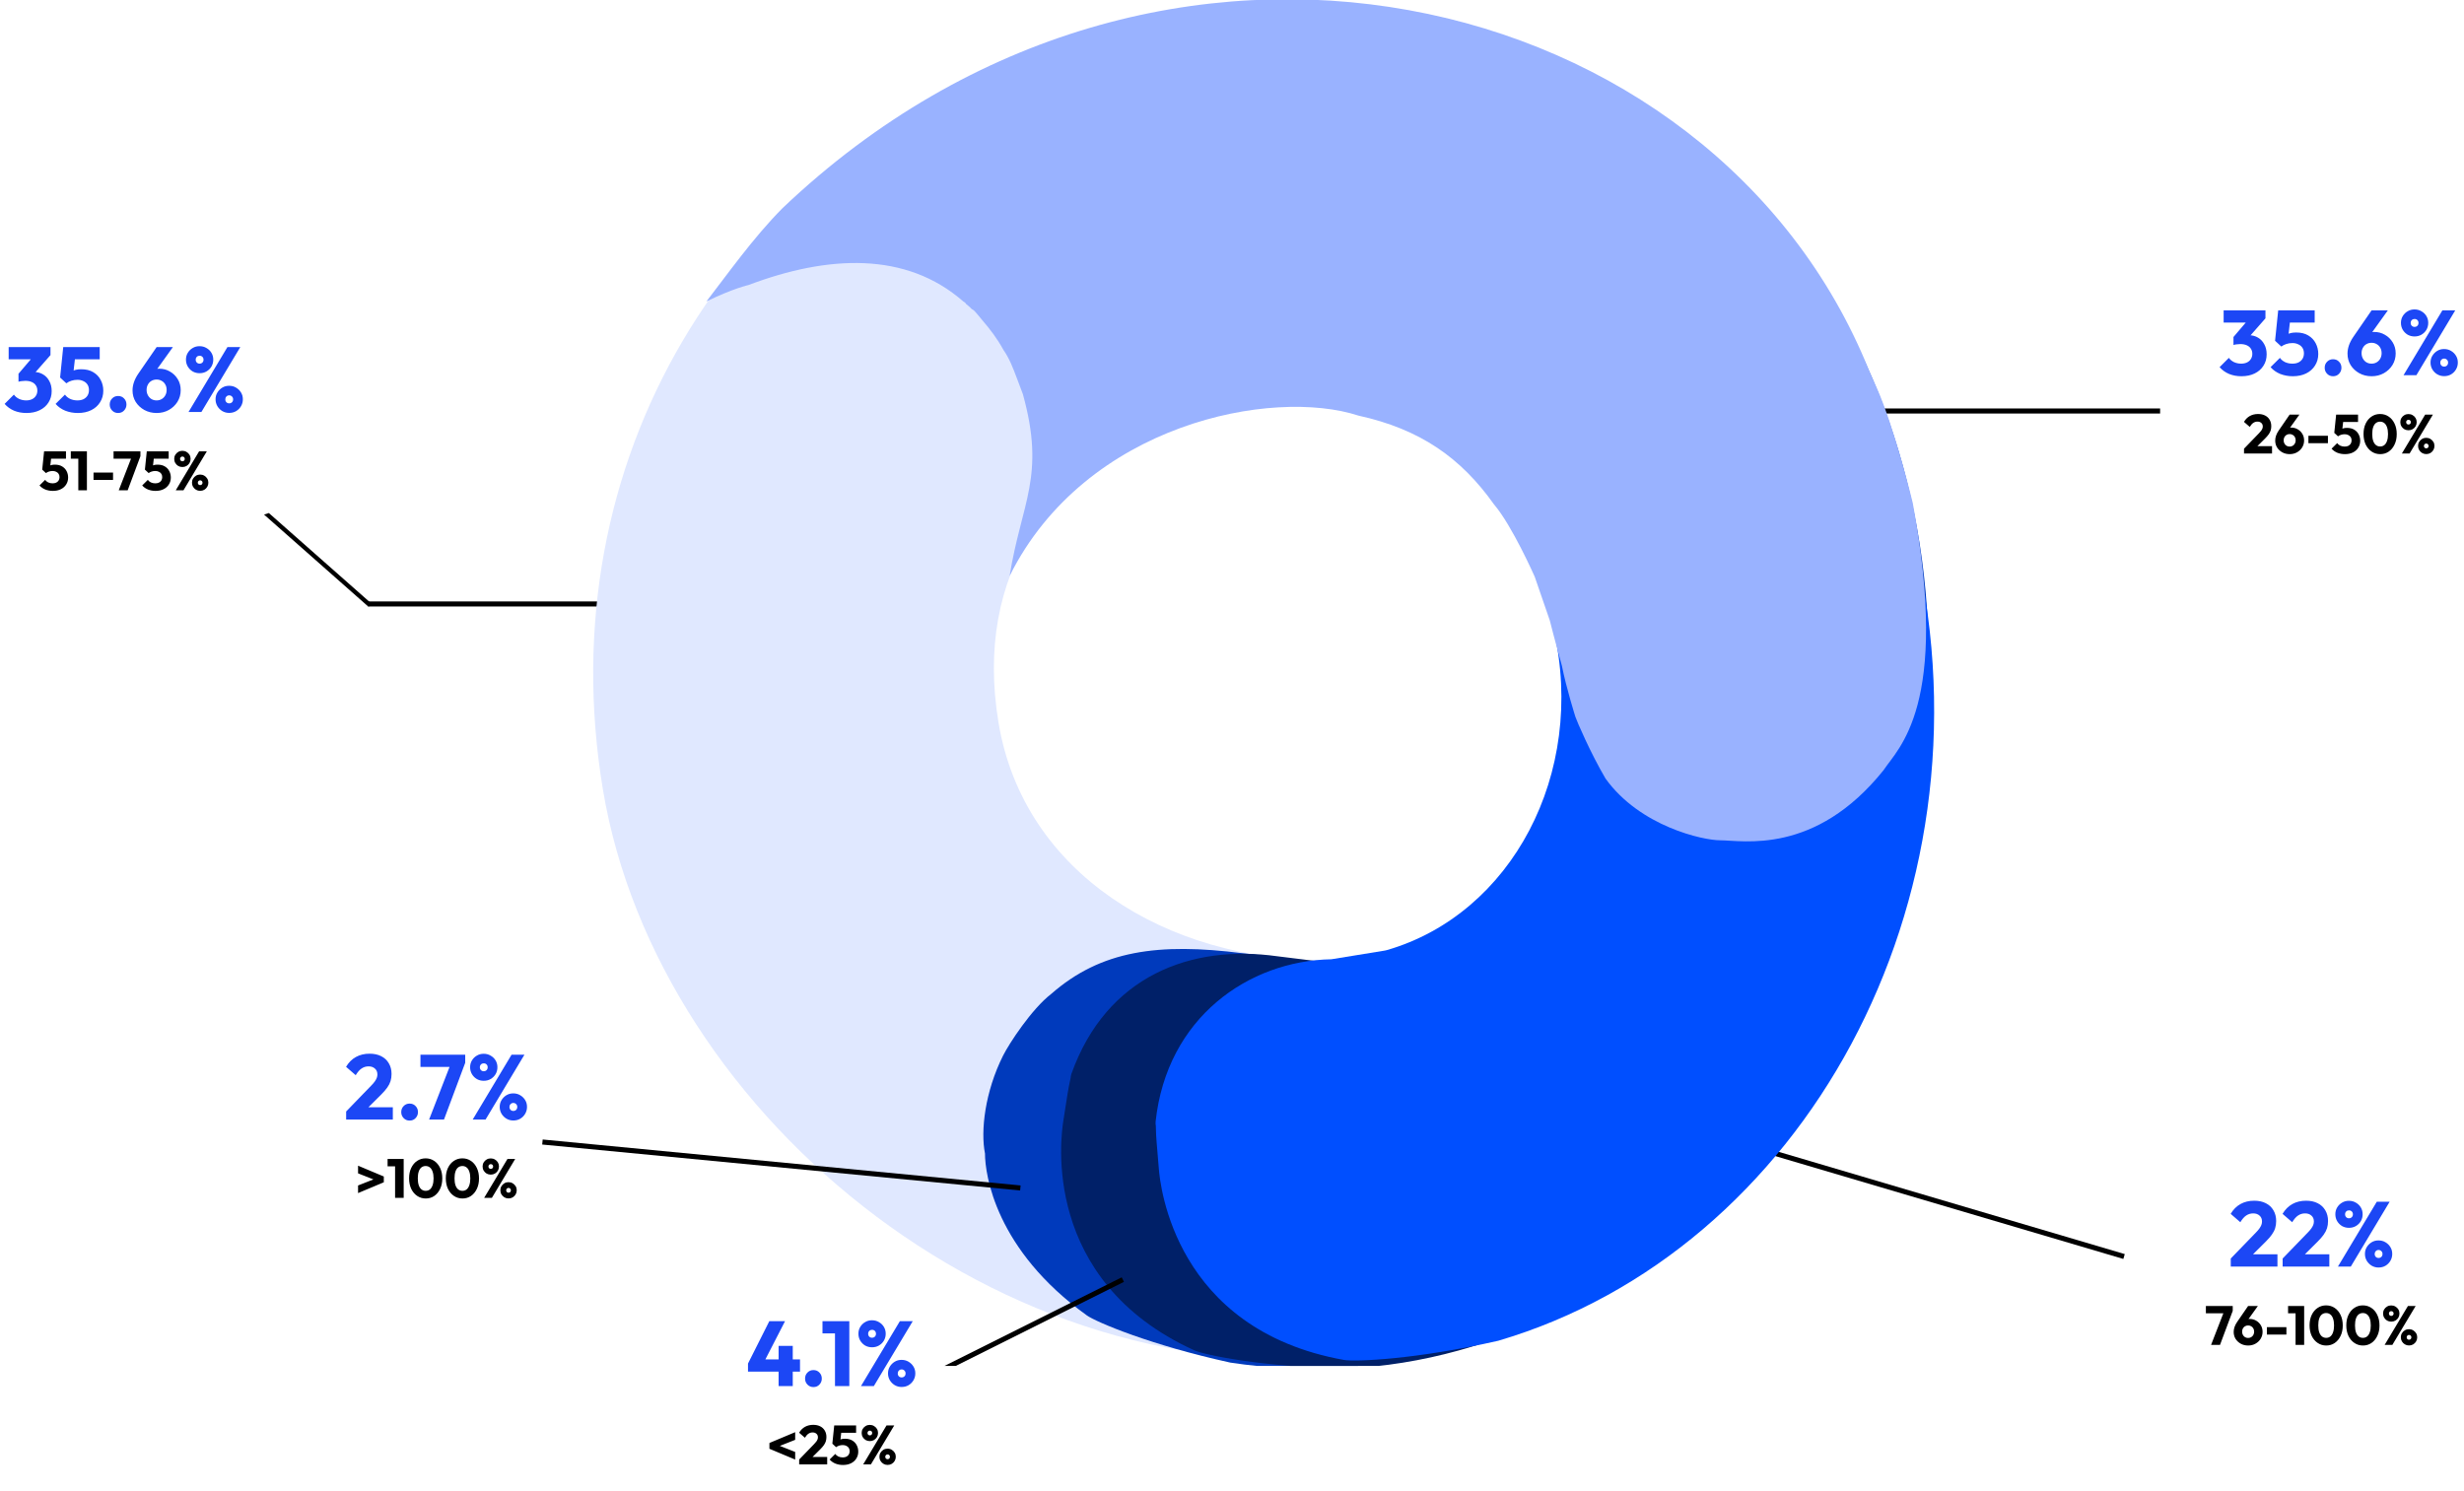 <svg xmlns="http://www.w3.org/2000/svg" width="818" height="495" viewBox="0 0 818 495" fill="none"><line y1="-0.839" x2="103.692" y2="-0.839" transform="matrix(-1 0 0 1 225.922 201.375)" stroke="black" stroke-width="1.678"></line><line y1="-0.839" x2="46.105" y2="-0.839" transform="matrix(-0.75 -0.662 -0.953 0.303 122.234 201.375)" stroke="black" stroke-width="1.678"></line><path d="M8.766 137.125C7.281 137.125 5.918 136.87 4.677 136.362C3.437 135.833 2.389 135.08 1.535 134.104L4.616 131.022C5.003 131.592 5.562 132.06 6.294 132.426C7.047 132.772 7.84 132.945 8.674 132.945C9.427 132.945 10.078 132.812 10.627 132.548C11.176 132.284 11.604 131.907 11.909 131.419C12.234 130.931 12.397 130.351 12.397 129.68C12.397 129.009 12.234 128.439 11.909 127.971C11.604 127.483 11.146 127.107 10.536 126.842C9.946 126.578 9.234 126.446 8.4 126.446C8.013 126.446 7.606 126.476 7.179 126.537C6.772 126.578 6.427 126.649 6.142 126.751L8.247 124.096C8.817 123.933 9.356 123.801 9.864 123.7C10.393 123.578 10.881 123.517 11.329 123.517C12.427 123.517 13.414 123.781 14.289 124.31C15.163 124.818 15.855 125.551 16.363 126.507C16.892 127.442 17.157 128.561 17.157 129.863C17.157 131.287 16.801 132.548 16.089 133.646C15.397 134.745 14.421 135.599 13.16 136.209C11.919 136.82 10.454 137.125 8.766 137.125ZM6.142 126.751V124.096L11.39 117.933L16.76 117.902L11.298 124.127L6.142 126.751ZM2.877 119.306V115.248H16.76V117.902L13.007 119.306H2.877ZM25.84 137.125C24.355 137.125 22.962 136.87 21.66 136.362C20.378 135.833 19.311 135.08 18.456 134.104L21.568 131.022C21.955 131.592 22.514 132.06 23.247 132.426C23.999 132.772 24.813 132.945 25.687 132.945C26.46 132.945 27.132 132.812 27.701 132.548C28.271 132.263 28.718 131.867 29.044 131.358C29.369 130.829 29.532 130.219 29.532 129.527C29.532 128.815 29.369 128.205 29.044 127.697C28.718 127.188 28.261 126.802 27.671 126.537C27.101 126.252 26.45 126.11 25.718 126.11C24.986 126.11 24.314 126.212 23.704 126.415C23.094 126.598 22.535 126.883 22.026 127.269L22.423 124.218C22.89 123.852 23.338 123.557 23.765 123.333C24.192 123.089 24.66 122.906 25.169 122.784C25.677 122.662 26.277 122.601 26.969 122.601C28.555 122.601 29.888 122.927 30.966 123.578C32.064 124.228 32.888 125.093 33.437 126.171C34.007 127.249 34.292 128.439 34.292 129.741C34.292 131.165 33.936 132.436 33.224 133.555C32.532 134.674 31.556 135.548 30.295 136.179C29.034 136.809 27.549 137.125 25.84 137.125ZM22.026 127.269L19.951 125.347L20.989 115.248H25.321L24.192 125.256L22.026 127.269ZM21.629 119.306L20.989 115.248H33.102V119.306H21.629ZM39.204 137.125C38.41 137.125 37.749 136.85 37.221 136.301C36.692 135.752 36.427 135.091 36.427 134.318C36.427 133.504 36.692 132.833 37.221 132.304C37.749 131.755 38.41 131.48 39.204 131.48C40.017 131.48 40.679 131.755 41.187 132.304C41.716 132.833 41.98 133.504 41.98 134.318C41.98 135.091 41.716 135.752 41.187 136.301C40.679 136.85 40.017 137.125 39.204 137.125ZM51.995 137.125C50.49 137.125 49.127 136.789 47.907 136.118C46.706 135.447 45.75 134.552 45.038 133.433C44.347 132.294 44.001 131.022 44.001 129.619C44.001 127.788 44.642 125.937 45.923 124.066L51.995 115.248H57.396L50.653 124.645L48.852 124.798C49.137 124.31 49.432 123.893 49.737 123.547C50.063 123.181 50.47 122.906 50.958 122.723C51.446 122.52 52.066 122.418 52.819 122.418C54.161 122.418 55.362 122.733 56.419 123.364C57.497 123.974 58.362 124.818 59.013 125.896C59.664 126.954 59.989 128.175 59.989 129.558C59.989 130.961 59.633 132.243 58.921 133.402C58.209 134.541 57.253 135.447 56.053 136.118C54.853 136.789 53.5 137.125 51.995 137.125ZM51.995 132.945C52.626 132.945 53.195 132.792 53.704 132.487C54.212 132.182 54.609 131.765 54.894 131.236C55.178 130.707 55.321 130.117 55.321 129.466C55.321 128.795 55.178 128.205 54.894 127.697C54.609 127.168 54.212 126.761 53.704 126.476C53.195 126.171 52.626 126.018 51.995 126.018C51.344 126.018 50.764 126.171 50.256 126.476C49.768 126.761 49.381 127.168 49.096 127.697C48.812 128.205 48.669 128.795 48.669 129.466C48.669 130.117 48.812 130.707 49.096 131.236C49.381 131.765 49.768 132.182 50.256 132.487C50.764 132.792 51.344 132.945 51.995 132.945ZM62.59 136.789L75.496 115.248H79.768L66.862 136.789H62.59ZM76.076 137.094C75.242 137.094 74.479 136.891 73.788 136.484C73.117 136.077 72.578 135.538 72.171 134.867C71.764 134.175 71.561 133.412 71.561 132.578C71.561 131.724 71.764 130.972 72.171 130.321C72.578 129.649 73.117 129.11 73.788 128.703C74.459 128.297 75.212 128.093 76.046 128.093C76.92 128.093 77.693 128.297 78.365 128.703C79.056 129.11 79.605 129.649 80.012 130.321C80.419 130.972 80.622 131.724 80.622 132.578C80.622 133.412 80.419 134.175 80.012 134.867C79.605 135.558 79.056 136.108 78.365 136.514C77.693 136.901 76.93 137.094 76.076 137.094ZM76.076 133.921C76.463 133.921 76.778 133.799 77.022 133.555C77.266 133.311 77.388 132.985 77.388 132.578C77.388 132.212 77.266 131.907 77.022 131.663C76.778 131.399 76.463 131.266 76.076 131.266C75.71 131.266 75.405 131.399 75.161 131.663C74.917 131.907 74.795 132.212 74.795 132.578C74.795 132.985 74.917 133.311 75.161 133.555C75.405 133.799 75.71 133.921 76.076 133.921ZM66.251 123.913C65.418 123.913 64.655 123.72 63.963 123.333C63.292 122.927 62.753 122.388 62.346 121.716C61.939 121.025 61.736 120.252 61.736 119.397C61.736 118.563 61.939 117.811 62.346 117.14C62.753 116.468 63.292 115.939 63.963 115.553C64.634 115.146 65.387 114.943 66.221 114.943C67.096 114.943 67.869 115.146 68.54 115.553C69.231 115.939 69.781 116.468 70.188 117.14C70.594 117.811 70.798 118.563 70.798 119.397C70.798 120.252 70.594 121.025 70.188 121.716C69.781 122.388 69.231 122.927 68.54 123.333C67.869 123.72 67.106 123.913 66.251 123.913ZM66.251 120.74C66.638 120.74 66.953 120.618 67.197 120.374C67.441 120.13 67.564 119.814 67.564 119.428C67.564 119.041 67.441 118.726 67.197 118.482C66.953 118.238 66.638 118.116 66.251 118.116C65.885 118.116 65.58 118.238 65.336 118.482C65.092 118.726 64.97 119.041 64.97 119.428C64.97 119.814 65.092 120.13 65.336 120.374C65.58 120.618 65.885 120.74 66.251 120.74Z" fill="#1C47F5"></path><path d="M17.547 162.99C16.655 162.99 15.819 162.838 15.038 162.533C14.27 162.215 13.629 161.764 13.116 161.178L14.983 159.329C15.215 159.671 15.551 159.951 15.99 160.171C16.442 160.379 16.93 160.482 17.455 160.482C17.919 160.482 18.322 160.403 18.663 160.244C19.005 160.074 19.273 159.836 19.469 159.53C19.664 159.213 19.762 158.847 19.762 158.432C19.762 158.005 19.664 157.639 19.469 157.334C19.273 157.028 18.999 156.797 18.645 156.638C18.303 156.467 17.913 156.382 17.473 156.382C17.034 156.382 16.631 156.443 16.265 156.565C15.899 156.675 15.563 156.845 15.258 157.077L15.496 155.247C15.777 155.027 16.045 154.85 16.302 154.716C16.558 154.569 16.839 154.459 17.144 154.386C17.449 154.313 17.809 154.276 18.224 154.276C19.176 154.276 19.975 154.472 20.622 154.862C21.281 155.253 21.775 155.771 22.105 156.418C22.447 157.065 22.617 157.779 22.617 158.56C22.617 159.414 22.404 160.177 21.977 160.849C21.562 161.52 20.976 162.045 20.219 162.423C19.463 162.801 18.572 162.99 17.547 162.99ZM15.258 157.077L14.013 155.924L14.636 149.864H17.235L16.558 155.869L15.258 157.077ZM15.02 152.299L14.636 149.864H21.904V152.299H15.02ZM25.996 162.789V149.864H28.852V162.789H25.996ZM23.507 152.299V149.864H28.669V152.299H23.507ZM31.048 159.347V156.894H37.529V159.347H31.048ZM39.423 162.789L43.816 151.475H46.617L42.388 162.789H39.423ZM37.702 152.299V149.864H46.617V151.475L45.665 152.299H37.702ZM51.64 162.99C50.749 162.99 49.913 162.838 49.132 162.533C48.363 162.215 47.722 161.764 47.209 161.178L49.077 159.329C49.309 159.671 49.644 159.951 50.084 160.171C50.535 160.379 51.023 160.482 51.548 160.482C52.012 160.482 52.415 160.403 52.756 160.244C53.098 160.074 53.367 159.836 53.562 159.53C53.757 159.213 53.855 158.847 53.855 158.432C53.855 158.005 53.757 157.639 53.562 157.334C53.367 157.028 53.092 156.797 52.738 156.638C52.396 156.467 52.006 156.382 51.566 156.382C51.127 156.382 50.724 156.443 50.358 156.565C49.992 156.675 49.656 156.845 49.351 157.077L49.589 155.247C49.87 155.027 50.139 154.85 50.395 154.716C50.651 154.569 50.932 154.459 51.237 154.386C51.542 154.313 51.902 154.276 52.317 154.276C53.269 154.276 54.068 154.472 54.715 154.862C55.374 155.253 55.869 155.771 56.198 156.418C56.54 157.065 56.711 157.779 56.711 158.56C56.711 159.414 56.497 160.177 56.07 160.849C55.655 161.52 55.069 162.045 54.312 162.423C53.556 162.801 52.665 162.99 51.64 162.99ZM49.351 157.077L48.106 155.924L48.729 149.864H51.328L50.651 155.869L49.351 157.077ZM49.113 152.299L48.729 149.864H55.997V152.299H49.113ZM58.35 162.789L66.094 149.864H68.657L60.913 162.789H58.35ZM66.442 162.972C65.942 162.972 65.484 162.85 65.069 162.606C64.666 162.362 64.343 162.038 64.099 161.636C63.855 161.221 63.733 160.763 63.733 160.263C63.733 159.75 63.855 159.299 64.099 158.908C64.343 158.505 64.666 158.182 65.069 157.938C65.472 157.694 65.923 157.572 66.424 157.572C66.949 157.572 67.412 157.694 67.815 157.938C68.23 158.182 68.56 158.505 68.804 158.908C69.048 159.299 69.17 159.75 69.17 160.263C69.17 160.763 69.048 161.221 68.804 161.636C68.56 162.051 68.23 162.38 67.815 162.624C67.412 162.856 66.955 162.972 66.442 162.972ZM66.442 161.068C66.674 161.068 66.863 160.995 67.01 160.849C67.156 160.702 67.229 160.507 67.229 160.263C67.229 160.043 67.156 159.86 67.01 159.713C66.863 159.555 66.674 159.475 66.442 159.475C66.222 159.475 66.039 159.555 65.893 159.713C65.746 159.86 65.673 160.043 65.673 160.263C65.673 160.507 65.746 160.702 65.893 160.849C66.039 160.995 66.222 161.068 66.442 161.068ZM60.547 155.064C60.047 155.064 59.589 154.948 59.174 154.716C58.772 154.472 58.448 154.148 58.204 153.745C57.96 153.33 57.838 152.867 57.838 152.354C57.838 151.854 57.96 151.402 58.204 150.999C58.448 150.597 58.772 150.279 59.174 150.047C59.577 149.803 60.029 149.681 60.529 149.681C61.054 149.681 61.518 149.803 61.92 150.047C62.335 150.279 62.665 150.597 62.909 150.999C63.153 151.402 63.275 151.854 63.275 152.354C63.275 152.867 63.153 153.33 62.909 153.745C62.665 154.148 62.335 154.472 61.92 154.716C61.518 154.948 61.06 155.064 60.547 155.064ZM60.547 153.16C60.779 153.16 60.968 153.086 61.115 152.94C61.261 152.793 61.334 152.604 61.334 152.372C61.334 152.141 61.261 151.951 61.115 151.805C60.968 151.658 60.779 151.585 60.547 151.585C60.328 151.585 60.145 151.658 59.998 151.805C59.852 151.951 59.778 152.141 59.778 152.372C59.778 152.604 59.852 152.793 59.998 152.94C60.145 153.086 60.328 153.16 60.547 153.16Z" fill="black"></path><line x1="613.422" y1="136.462" x2="717.114" y2="136.462" stroke="black" stroke-width="1.678"></line><path d="M744.094 124.922C742.609 124.922 741.246 124.667 740.005 124.159C738.765 123.63 737.717 122.877 736.863 121.901L739.944 118.819C740.331 119.389 740.89 119.857 741.623 120.223C742.375 120.569 743.168 120.741 744.002 120.741C744.755 120.741 745.406 120.609 745.955 120.345C746.504 120.08 746.932 119.704 747.237 119.216C747.562 118.728 747.725 118.148 747.725 117.477C747.725 116.805 747.562 116.236 747.237 115.768C746.932 115.28 746.474 114.904 745.864 114.639C745.274 114.375 744.562 114.242 743.728 114.242C743.341 114.242 742.935 114.273 742.507 114.334C742.101 114.375 741.755 114.446 741.47 114.548L743.575 111.893C744.145 111.73 744.684 111.598 745.192 111.496C745.721 111.374 746.209 111.313 746.657 111.313C747.755 111.313 748.742 111.578 749.617 112.107C750.491 112.615 751.183 113.347 751.691 114.304C752.22 115.239 752.485 116.358 752.485 117.66C752.485 119.084 752.129 120.345 751.417 121.443C750.725 122.542 749.749 123.396 748.488 124.006C747.247 124.616 745.782 124.922 744.094 124.922ZM741.47 114.548V111.893L746.718 105.73L752.088 105.699L746.626 111.924L741.47 114.548ZM738.205 107.103V103.045H752.088V105.699L748.335 107.103H738.205ZM761.168 124.922C759.683 124.922 758.29 124.667 756.988 124.159C755.707 123.63 754.639 122.877 753.784 121.901L756.896 118.819C757.283 119.389 757.842 119.857 758.575 120.223C759.327 120.569 760.141 120.741 761.016 120.741C761.789 120.741 762.46 120.609 763.029 120.345C763.599 120.06 764.046 119.663 764.372 119.155C764.697 118.626 764.86 118.016 764.86 117.324C764.86 116.612 764.697 116.002 764.372 115.493C764.046 114.985 763.589 114.598 762.999 114.334C762.429 114.049 761.778 113.907 761.046 113.907C760.314 113.907 759.643 114.009 759.032 114.212C758.422 114.395 757.863 114.68 757.354 115.066L757.751 112.015C758.219 111.649 758.666 111.354 759.093 111.13C759.52 110.886 759.988 110.703 760.497 110.581C761.005 110.459 761.605 110.398 762.297 110.398C763.884 110.398 765.216 110.723 766.294 111.374C767.392 112.025 768.216 112.89 768.766 113.968C769.335 115.046 769.62 116.236 769.62 117.538C769.62 118.962 769.264 120.233 768.552 121.352C767.86 122.47 766.884 123.345 765.623 123.976C764.362 124.606 762.877 124.922 761.168 124.922ZM757.354 115.066L755.279 113.144L756.317 103.045H760.649L759.52 113.053L757.354 115.066ZM756.958 107.103L756.317 103.045H768.43V107.103H756.958ZM774.532 124.922C773.739 124.922 773.078 124.647 772.549 124.098C772.02 123.549 771.755 122.887 771.755 122.114C771.755 121.301 772.02 120.63 772.549 120.101C773.078 119.552 773.739 119.277 774.532 119.277C775.346 119.277 776.007 119.552 776.515 120.101C777.044 120.63 777.309 121.301 777.309 122.114C777.309 122.887 777.044 123.549 776.515 124.098C776.007 124.647 775.346 124.922 774.532 124.922ZM787.323 124.922C785.818 124.922 784.455 124.586 783.235 123.915C782.035 123.243 781.079 122.348 780.367 121.23C779.675 120.091 779.329 118.819 779.329 117.416C779.329 115.585 779.97 113.734 781.251 111.863L787.323 103.045H792.724L785.981 112.442L784.181 112.595C784.465 112.107 784.76 111.69 785.065 111.344C785.391 110.978 785.798 110.703 786.286 110.52C786.774 110.317 787.394 110.215 788.147 110.215C789.49 110.215 790.69 110.53 791.747 111.161C792.826 111.771 793.69 112.615 794.341 113.693C794.992 114.751 795.317 115.971 795.317 117.355C795.317 118.758 794.961 120.04 794.249 121.199C793.537 122.338 792.581 123.243 791.381 123.915C790.181 124.586 788.829 124.922 787.323 124.922ZM787.323 120.741C787.954 120.741 788.523 120.589 789.032 120.284C789.54 119.979 789.937 119.562 790.222 119.033C790.507 118.504 790.649 117.914 790.649 117.263C790.649 116.592 790.507 116.002 790.222 115.493C789.937 114.965 789.54 114.558 789.032 114.273C788.523 113.968 787.954 113.815 787.323 113.815C786.672 113.815 786.093 113.968 785.584 114.273C785.096 114.558 784.709 114.965 784.425 115.493C784.14 116.002 783.997 116.592 783.997 117.263C783.997 117.914 784.14 118.504 784.425 119.033C784.709 119.562 785.096 119.979 785.584 120.284C786.093 120.589 786.672 120.741 787.323 120.741ZM797.918 124.586L810.825 103.045H815.096L802.19 124.586H797.918ZM811.404 124.891C810.57 124.891 809.808 124.688 809.116 124.281C808.445 123.874 807.906 123.335 807.499 122.664C807.092 121.972 806.889 121.209 806.889 120.375C806.889 119.521 807.092 118.768 807.499 118.117C807.906 117.446 808.445 116.907 809.116 116.5C809.787 116.094 810.54 115.89 811.374 115.89C812.248 115.89 813.021 116.094 813.693 116.5C814.384 116.907 814.934 117.446 815.34 118.117C815.747 118.768 815.951 119.521 815.951 120.375C815.951 121.209 815.747 121.972 815.34 122.664C814.934 123.355 814.384 123.905 813.693 124.311C813.021 124.698 812.259 124.891 811.404 124.891ZM811.404 121.718C811.791 121.718 812.106 121.596 812.35 121.352C812.594 121.108 812.716 120.782 812.716 120.375C812.716 120.009 812.594 119.704 812.35 119.46C812.106 119.196 811.791 119.063 811.404 119.063C811.038 119.063 810.733 119.196 810.489 119.46C810.245 119.704 810.123 120.009 810.123 120.375C810.123 120.782 810.245 121.108 810.489 121.352C810.733 121.596 811.038 121.718 811.404 121.718ZM801.58 111.71C800.746 111.71 799.983 111.517 799.291 111.13C798.62 110.723 798.081 110.184 797.674 109.513C797.267 108.822 797.064 108.049 797.064 107.194C797.064 106.36 797.267 105.608 797.674 104.936C798.081 104.265 798.62 103.736 799.291 103.35C799.962 102.943 800.715 102.74 801.549 102.74C802.424 102.74 803.197 102.943 803.868 103.35C804.56 103.736 805.109 104.265 805.516 104.936C805.922 105.608 806.126 106.36 806.126 107.194C806.126 108.049 805.922 108.822 805.516 109.513C805.109 110.184 804.56 110.723 803.868 111.13C803.197 111.517 802.434 111.71 801.58 111.71ZM801.58 108.537C801.966 108.537 802.281 108.415 802.525 108.171C802.77 107.927 802.892 107.611 802.892 107.225C802.892 106.838 802.77 106.523 802.525 106.279C802.281 106.035 801.966 105.913 801.58 105.913C801.213 105.913 800.908 106.035 800.664 106.279C800.42 106.523 800.298 106.838 800.298 107.225C800.298 107.611 800.42 107.927 800.664 108.171C800.908 108.415 801.213 108.537 801.58 108.537Z" fill="#1C47F5"></path><path d="M744.972 148.975L749.933 143.849C750.239 143.544 750.483 143.263 750.666 143.007C750.849 142.751 750.983 142.513 751.068 142.293C751.154 142.061 751.197 141.829 751.197 141.597C751.197 141.097 751.032 140.706 750.702 140.426C750.385 140.133 749.964 139.986 749.439 139.986C748.927 139.986 748.463 140.127 748.048 140.407C747.645 140.676 747.254 141.121 746.876 141.744L744.954 140.078C745.467 139.211 746.119 138.558 746.913 138.119C747.706 137.68 748.615 137.46 749.64 137.46C750.531 137.46 751.3 137.625 751.947 137.954C752.606 138.284 753.113 138.754 753.467 139.364C753.833 139.974 754.016 140.688 754.016 141.506C754.016 142.018 753.949 142.494 753.814 142.934C753.68 143.361 753.461 143.788 753.155 144.215C752.863 144.63 752.466 145.088 751.965 145.588L748.524 149.012L744.972 148.975ZM744.972 150.586V148.975L747.407 148.133H754.272V150.586H744.972ZM760.12 150.787C759.217 150.787 758.4 150.586 757.667 150.183C756.947 149.78 756.374 149.243 755.946 148.572C755.531 147.889 755.324 147.126 755.324 146.284C755.324 145.185 755.708 144.075 756.477 142.952L760.12 137.661H763.361L759.315 143.3L758.235 143.391C758.406 143.098 758.583 142.848 758.766 142.641C758.961 142.421 759.205 142.256 759.498 142.146C759.791 142.024 760.163 141.963 760.615 141.963C761.42 141.963 762.14 142.153 762.775 142.531C763.422 142.897 763.94 143.403 764.331 144.05C764.722 144.685 764.917 145.417 764.917 146.247C764.917 147.089 764.703 147.858 764.276 148.554C763.849 149.237 763.275 149.78 762.555 150.183C761.835 150.586 761.024 150.787 760.12 150.787ZM760.12 148.279C760.499 148.279 760.84 148.188 761.146 148.005C761.451 147.822 761.689 147.571 761.86 147.254C762.03 146.937 762.116 146.583 762.116 146.192C762.116 145.79 762.03 145.436 761.86 145.13C761.689 144.813 761.451 144.569 761.146 144.398C760.84 144.215 760.499 144.124 760.12 144.124C759.73 144.124 759.382 144.215 759.077 144.398C758.784 144.569 758.552 144.813 758.381 145.13C758.21 145.436 758.125 145.79 758.125 146.192C758.125 146.583 758.21 146.937 758.381 147.254C758.552 147.571 758.784 147.822 759.077 148.005C759.382 148.188 759.73 148.279 760.12 148.279ZM766.349 147.144V144.691H772.83V147.144H766.349ZM778.467 150.787C777.576 150.787 776.74 150.635 775.959 150.33C775.19 150.012 774.549 149.561 774.037 148.975L775.904 147.126C776.136 147.468 776.471 147.748 776.911 147.968C777.362 148.176 777.85 148.279 778.375 148.279C778.839 148.279 779.242 148.2 779.584 148.041C779.925 147.87 780.194 147.632 780.389 147.327C780.584 147.01 780.682 146.644 780.682 146.229C780.682 145.802 780.584 145.436 780.389 145.13C780.194 144.825 779.919 144.593 779.565 144.435C779.224 144.264 778.833 144.178 778.394 144.178C777.954 144.178 777.551 144.24 777.185 144.362C776.819 144.471 776.484 144.642 776.178 144.874L776.416 143.043C776.697 142.824 776.966 142.647 777.222 142.513C777.478 142.366 777.759 142.256 778.064 142.183C778.369 142.11 778.729 142.073 779.144 142.073C780.096 142.073 780.896 142.268 781.542 142.659C782.201 143.05 782.696 143.568 783.025 144.215C783.367 144.862 783.538 145.576 783.538 146.357C783.538 147.211 783.324 147.974 782.897 148.645C782.482 149.317 781.896 149.841 781.14 150.22C780.383 150.598 779.492 150.787 778.467 150.787ZM776.178 144.874L774.934 143.721L775.556 137.661H778.156L777.478 143.666L776.178 144.874ZM775.94 140.096L775.556 137.661H782.824V140.096H775.94ZM790.175 150.787C789.138 150.787 788.198 150.507 787.356 149.945C786.514 149.384 785.849 148.603 785.361 147.602C784.885 146.589 784.647 145.423 784.647 144.105C784.647 142.775 784.885 141.616 785.361 140.627C785.837 139.626 786.49 138.851 787.32 138.302C788.149 137.741 789.089 137.46 790.139 137.46C791.201 137.46 792.146 137.741 792.976 138.302C793.806 138.851 794.459 139.626 794.935 140.627C795.423 141.628 795.668 142.793 795.668 144.124C795.668 145.454 795.423 146.619 794.935 147.62C794.459 148.621 793.806 149.402 792.976 149.964C792.159 150.513 791.225 150.787 790.175 150.787ZM790.157 148.243C790.694 148.243 791.158 148.09 791.548 147.785C791.939 147.468 792.238 147.004 792.445 146.394C792.665 145.771 792.775 145.015 792.775 144.124C792.775 143.22 792.665 142.464 792.445 141.854C792.238 141.243 791.939 140.786 791.548 140.48C791.158 140.163 790.688 140.005 790.139 140.005C789.614 140.005 789.15 140.157 788.747 140.462C788.357 140.767 788.058 141.225 787.85 141.835C787.643 142.445 787.539 143.202 787.539 144.105C787.539 145.008 787.643 145.765 787.85 146.375C788.058 146.986 788.357 147.449 788.747 147.767C789.15 148.084 789.62 148.243 790.157 148.243ZM797.37 150.586L805.114 137.661H807.677L799.933 150.586H797.37ZM805.462 150.769C804.962 150.769 804.504 150.647 804.089 150.403C803.686 150.159 803.363 149.835 803.119 149.433C802.875 149.018 802.753 148.56 802.753 148.06C802.753 147.547 802.875 147.095 803.119 146.705C803.363 146.302 803.686 145.979 804.089 145.735C804.492 145.49 804.943 145.368 805.444 145.368C805.969 145.368 806.432 145.49 806.835 145.735C807.25 145.979 807.58 146.302 807.824 146.705C808.068 147.095 808.19 147.547 808.19 148.06C808.19 148.56 808.068 149.018 807.824 149.433C807.58 149.848 807.25 150.177 806.835 150.421C806.432 150.653 805.975 150.769 805.462 150.769ZM805.462 148.865C805.694 148.865 805.883 148.792 806.03 148.645C806.176 148.499 806.249 148.304 806.249 148.06C806.249 147.84 806.176 147.657 806.03 147.51C805.883 147.352 805.694 147.272 805.462 147.272C805.242 147.272 805.059 147.352 804.913 147.51C804.766 147.657 804.693 147.84 804.693 148.06C804.693 148.304 804.766 148.499 804.913 148.645C805.059 148.792 805.242 148.865 805.462 148.865ZM799.567 142.86C799.067 142.86 798.609 142.744 798.194 142.513C797.791 142.268 797.468 141.945 797.224 141.542C796.98 141.127 796.858 140.664 796.858 140.151C796.858 139.651 796.98 139.199 797.224 138.796C797.468 138.393 797.791 138.076 798.194 137.844C798.597 137.6 799.048 137.478 799.549 137.478C800.074 137.478 800.537 137.6 800.94 137.844C801.355 138.076 801.685 138.393 801.929 138.796C802.173 139.199 802.295 139.651 802.295 140.151C802.295 140.664 802.173 141.127 801.929 141.542C801.685 141.945 801.355 142.268 800.94 142.513C800.537 142.744 800.08 142.86 799.567 142.86ZM799.567 140.956C799.799 140.956 799.988 140.883 800.135 140.737C800.281 140.59 800.354 140.401 800.354 140.169C800.354 139.937 800.281 139.748 800.135 139.602C799.988 139.455 799.799 139.382 799.567 139.382C799.348 139.382 799.164 139.455 799.018 139.602C798.872 139.748 798.798 139.937 798.798 140.169C798.798 140.401 798.872 140.59 799.018 140.737C799.164 140.883 799.348 140.956 799.567 140.956Z" fill="black"></path><line x1="570.941" y1="377.535" x2="705.144" y2="417.2" stroke="black" stroke-width="1.678"></line><path d="M740.569 417.862L748.838 409.319C749.347 408.81 749.753 408.342 750.059 407.915C750.364 407.488 750.587 407.091 750.73 406.725C750.872 406.339 750.943 405.952 750.943 405.566C750.943 404.732 750.669 404.081 750.12 403.613C749.591 403.125 748.889 402.881 748.014 402.881C747.16 402.881 746.387 403.115 745.695 403.582C745.024 404.03 744.373 404.772 743.743 405.81L740.539 403.033C741.393 401.589 742.481 400.501 743.804 399.768C745.126 399.036 746.641 398.67 748.35 398.67C749.835 398.67 751.116 398.945 752.194 399.494C753.293 400.043 754.137 400.826 754.727 401.843C755.337 402.86 755.642 404.05 755.642 405.413C755.642 406.267 755.53 407.061 755.307 407.793C755.083 408.505 754.717 409.217 754.208 409.929C753.72 410.62 753.059 411.383 752.225 412.217L746.489 417.923L740.569 417.862ZM740.569 420.547V417.862L744.627 416.458H756.069V420.547H740.569ZM757.792 417.862L766.06 409.319C766.569 408.81 766.976 408.342 767.281 407.915C767.586 407.488 767.81 407.091 767.952 406.725C768.095 406.339 768.166 405.952 768.166 405.566C768.166 404.732 767.891 404.081 767.342 403.613C766.813 403.125 766.111 402.881 765.237 402.881C764.382 402.881 763.609 403.115 762.918 403.582C762.246 404.03 761.596 404.772 760.965 405.81L757.761 403.033C758.616 401.589 759.704 400.501 761.026 399.768C762.348 399.036 763.864 398.67 765.572 398.67C767.057 398.67 768.339 398.945 769.417 399.494C770.515 400.043 771.359 400.826 771.949 401.843C772.559 402.86 772.865 404.05 772.865 405.413C772.865 406.267 772.753 407.061 772.529 407.793C772.305 408.505 771.939 409.217 771.43 409.929C770.942 410.62 770.281 411.383 769.447 412.217L763.711 417.923L757.792 417.862ZM757.792 420.547V417.862L761.85 416.458H773.292V420.547H757.792ZM776.143 420.547L789.05 399.006H793.321L780.415 420.547H776.143ZM789.629 420.852C788.795 420.852 788.032 420.649 787.341 420.242C786.67 419.835 786.131 419.296 785.724 418.625C785.317 417.933 785.114 417.17 785.114 416.336C785.114 415.482 785.317 414.729 785.724 414.078C786.131 413.407 786.67 412.868 787.341 412.461C788.012 412.054 788.765 411.851 789.599 411.851C790.473 411.851 791.246 412.054 791.918 412.461C792.609 412.868 793.158 413.407 793.565 414.078C793.972 414.729 794.175 415.482 794.175 416.336C794.175 417.17 793.972 417.933 793.565 418.625C793.158 419.316 792.609 419.865 791.918 420.272C791.246 420.659 790.484 420.852 789.629 420.852ZM789.629 417.679C790.016 417.679 790.331 417.557 790.575 417.313C790.819 417.069 790.941 416.743 790.941 416.336C790.941 415.97 790.819 415.665 790.575 415.421C790.331 415.156 790.016 415.024 789.629 415.024C789.263 415.024 788.958 415.156 788.714 415.421C788.47 415.665 788.348 415.97 788.348 416.336C788.348 416.743 788.47 417.069 788.714 417.313C788.958 417.557 789.263 417.679 789.629 417.679ZM779.805 407.671C778.971 407.671 778.208 407.478 777.516 407.091C776.845 406.684 776.306 406.145 775.899 405.474C775.492 404.783 775.289 404.01 775.289 403.155C775.289 402.321 775.492 401.569 775.899 400.897C776.306 400.226 776.845 399.697 777.516 399.311C778.187 398.904 778.94 398.701 779.774 398.701C780.649 398.701 781.422 398.904 782.093 399.311C782.784 399.697 783.334 400.226 783.741 400.897C784.147 401.569 784.351 402.321 784.351 403.155C784.351 404.01 784.147 404.783 783.741 405.474C783.334 406.145 782.784 406.684 782.093 407.091C781.422 407.478 780.659 407.671 779.805 407.671ZM779.805 404.498C780.191 404.498 780.506 404.376 780.75 404.132C780.994 403.888 781.117 403.572 781.117 403.186C781.117 402.799 780.994 402.484 780.75 402.24C780.506 401.996 780.191 401.874 779.805 401.874C779.438 401.874 779.133 401.996 778.889 402.24C778.645 402.484 778.523 402.799 778.523 403.186C778.523 403.572 778.645 403.888 778.889 404.132C779.133 404.376 779.438 404.498 779.805 404.498Z" fill="#1C47F5"></path><path d="M734.031 446.547L738.425 435.233H741.226L736.997 446.547H734.031ZM732.31 436.057V433.622H741.226V435.233L740.274 436.057H732.31ZM746.334 446.748C745.431 446.748 744.613 446.547 743.881 446.144C743.161 445.741 742.587 445.204 742.16 444.533C741.745 443.85 741.537 443.087 741.537 442.245C741.537 441.146 741.922 440.036 742.691 438.913L746.334 433.622H749.574L745.528 439.261L744.448 439.352C744.619 439.059 744.796 438.809 744.979 438.602C745.174 438.382 745.418 438.217 745.711 438.107C746.004 437.985 746.376 437.924 746.828 437.924C747.634 437.924 748.354 438.113 748.988 438.492C749.635 438.858 750.154 439.364 750.544 440.011C750.935 440.646 751.13 441.378 751.13 442.208C751.13 443.05 750.917 443.819 750.489 444.515C750.062 445.198 749.489 445.741 748.769 446.144C748.049 446.547 747.237 446.748 746.334 446.748ZM746.334 444.24C746.712 444.24 747.054 444.149 747.359 443.966C747.664 443.783 747.902 443.532 748.073 443.215C748.244 442.898 748.329 442.544 748.329 442.153C748.329 441.75 748.244 441.397 748.073 441.091C747.902 440.774 747.664 440.53 747.359 440.359C747.054 440.176 746.712 440.085 746.334 440.085C745.943 440.085 745.595 440.176 745.29 440.359C744.997 440.53 744.765 440.774 744.595 441.091C744.424 441.397 744.338 441.75 744.338 442.153C744.338 442.544 744.424 442.898 744.595 443.215C744.765 443.532 744.997 443.783 745.29 443.966C745.595 444.149 745.943 444.24 746.334 444.24ZM752.563 443.105V440.652H759.043V443.105H752.563ZM762.082 446.547V433.622H764.938V446.547H762.082ZM759.592 436.057V433.622H764.754V436.057H759.592ZM772.259 446.748C771.222 446.748 770.282 446.468 769.44 445.906C768.598 445.345 767.932 444.564 767.444 443.563C766.968 442.55 766.73 441.384 766.73 440.066C766.73 438.736 766.968 437.576 767.444 436.588C767.92 435.587 768.573 434.812 769.403 434.263C770.233 433.701 771.173 433.421 772.222 433.421C773.284 433.421 774.23 433.701 775.06 434.263C775.89 434.812 776.543 435.587 777.019 436.588C777.507 437.589 777.751 438.754 777.751 440.085C777.751 441.415 777.507 442.58 777.019 443.581C776.543 444.582 775.89 445.363 775.06 445.924C774.242 446.474 773.309 446.748 772.259 446.748ZM772.241 444.204C772.778 444.204 773.241 444.051 773.632 443.746C774.023 443.429 774.322 442.965 774.529 442.355C774.749 441.732 774.859 440.975 774.859 440.085C774.859 439.181 774.749 438.425 774.529 437.814C774.322 437.204 774.023 436.747 773.632 436.441C773.241 436.124 772.772 435.965 772.222 435.965C771.698 435.965 771.234 436.118 770.831 436.423C770.441 436.728 770.142 437.186 769.934 437.796C769.727 438.406 769.623 439.163 769.623 440.066C769.623 440.969 769.727 441.726 769.934 442.336C770.142 442.947 770.441 443.41 770.831 443.728C771.234 444.045 771.704 444.204 772.241 444.204ZM784.452 446.748C783.414 446.748 782.475 446.468 781.632 445.906C780.79 445.345 780.125 444.564 779.637 443.563C779.161 442.55 778.923 441.384 778.923 440.066C778.923 438.736 779.161 437.576 779.637 436.588C780.113 435.587 780.766 434.812 781.596 434.263C782.426 433.701 783.366 433.421 784.415 433.421C785.477 433.421 786.423 433.701 787.253 434.263C788.083 434.812 788.736 435.587 789.212 436.588C789.7 437.589 789.944 438.754 789.944 440.085C789.944 441.415 789.7 442.58 789.212 443.581C788.736 444.582 788.083 445.363 787.253 445.924C786.435 446.474 785.501 446.748 784.452 446.748ZM784.433 444.204C784.97 444.204 785.434 444.051 785.825 443.746C786.215 443.429 786.514 442.965 786.722 442.355C786.941 441.732 787.051 440.975 787.051 440.085C787.051 439.181 786.941 438.425 786.722 437.814C786.514 437.204 786.215 436.747 785.825 436.441C785.434 436.124 784.964 435.965 784.415 435.965C783.89 435.965 783.427 436.118 783.024 436.423C782.633 436.728 782.334 437.186 782.127 437.796C781.919 438.406 781.816 439.163 781.816 440.066C781.816 440.969 781.919 441.726 782.127 442.336C782.334 442.947 782.633 443.41 783.024 443.728C783.427 444.045 783.896 444.204 784.433 444.204ZM791.647 446.547L799.391 433.622H801.953L794.21 446.547H791.647ZM799.738 446.73C799.238 446.73 798.78 446.608 798.365 446.364C797.963 446.12 797.639 445.796 797.395 445.394C797.151 444.979 797.029 444.521 797.029 444.021C797.029 443.508 797.151 443.056 797.395 442.666C797.639 442.263 797.963 441.94 798.365 441.696C798.768 441.451 799.22 441.329 799.72 441.329C800.245 441.329 800.709 441.451 801.111 441.696C801.526 441.94 801.856 442.263 802.1 442.666C802.344 443.056 802.466 443.508 802.466 444.021C802.466 444.521 802.344 444.979 802.1 445.394C801.856 445.808 801.526 446.138 801.111 446.382C800.709 446.614 800.251 446.73 799.738 446.73ZM799.738 444.826C799.97 444.826 800.159 444.753 800.306 444.606C800.452 444.46 800.526 444.265 800.526 444.021C800.526 443.801 800.452 443.618 800.306 443.471C800.159 443.313 799.97 443.233 799.738 443.233C799.519 443.233 799.336 443.313 799.189 443.471C799.043 443.618 798.969 443.801 798.969 444.021C798.969 444.265 799.043 444.46 799.189 444.606C799.336 444.753 799.519 444.826 799.738 444.826ZM793.844 438.821C793.343 438.821 792.885 438.705 792.47 438.473C792.068 438.229 791.744 437.906 791.5 437.503C791.256 437.088 791.134 436.624 791.134 436.112C791.134 435.612 791.256 435.16 791.5 434.757C791.744 434.354 792.068 434.037 792.47 433.805C792.873 433.561 793.325 433.439 793.825 433.439C794.35 433.439 794.814 433.561 795.217 433.805C795.631 434.037 795.961 434.354 796.205 434.757C796.449 435.16 796.571 435.612 796.571 436.112C796.571 436.624 796.449 437.088 796.205 437.503C795.961 437.906 795.631 438.229 795.217 438.473C794.814 438.705 794.356 438.821 793.844 438.821ZM793.844 436.917C794.075 436.917 794.265 436.844 794.411 436.698C794.557 436.551 794.631 436.362 794.631 436.13C794.631 435.898 794.557 435.709 794.411 435.563C794.265 435.416 794.075 435.343 793.844 435.343C793.624 435.343 793.441 435.416 793.294 435.563C793.148 435.709 793.075 435.898 793.075 436.13C793.075 436.362 793.148 436.551 793.294 436.698C793.441 436.844 793.624 436.917 793.844 436.917Z" fill="black"></path><g clip-path="url(#clip0_18079_15270)"><path d="M437.68 53.531C436.461 49.554 434.745 45.938 432.758 42.368C432.352 41.599 431.946 40.831 431.539 40.063C431.133 39.295 430.726 38.526 430.094 38.074C429.01 36.583 428.242 35.317 427.203 34.097C427.248 34.368 427.609 34.865 427.926 35.091C412.885 15.024 383.797 9.79 356.684 14.301C348.55 15.654 346.471 16.557 343.353 17.912C342.212 21.298 344.121 17.505 343.353 17.912C343.353 17.912 342.539 18.047 341.5 18.498C241.716 55.16 182.028 153.18 200.159 262.176C218.291 371.172 337.419 469.219 461.057 448.652C584.694 428.084 462.955 448.336 463.768 448.201C426.668 452.979 392.243 428.613 386.289 392.823C384.485 381.978 385.208 382.972 385.526 378.182C385.481 377.911 385.39 377.369 385.571 376.782C387.93 347.411 412.59 326.314 443.5 319.5C425.193 322.191 440.048 318.743 439.506 318.833C387.636 318.833 339.844 290.16 331.5 240C323.156 189.84 349.444 156.259 387.677 139.867C391.564 138.106 395.812 136.842 400.06 135.578C426.227 123.702 442.999 97.228 440.794 68.895C440.703 68.353 440.658 68.082 440.568 67.539C440.297 65.912 440.072 64.557 439.846 63.201C439.26 59.676 438.719 56.423 437.364 53.304L437.68 53.531Z" fill="#E0E8FF"></path><path d="M457.893 40.955C457.893 40.68 457.619 40.13 457.344 39.855C457.069 39.58 456.794 39.03 456.794 38.756C457.618 40.13 458.443 41.779 458.993 43.153C458.718 42.329 458.168 41.504 457.893 40.955ZM350.148 17.866C349.598 18.416 349.048 18.691 348.499 19.24C349.323 18.691 350.148 17.866 350.698 17.316C350.698 17.316 350.148 17.591 349.873 17.866H350.148ZM345.2 22.264L343.826 23.638C343.826 23.638 343.826 23.638 343.551 23.913C343.551 24.188 343.001 24.463 342.727 24.738C342.727 24.738 343.276 24.188 343.276 23.913C343.826 23.363 344.376 22.814 344.651 22.539C344.925 22.264 345.475 21.714 345.75 21.439C346.025 21.165 346.575 20.89 346.849 20.34C347.399 19.79 347.949 19.515 348.224 18.966C347.124 20.065 346.025 20.89 344.925 21.989L345.2 22.264Z" fill="#D9D9D9"></path><path d="M342.744 25.008C342.744 25.008 343.293 24.459 343.293 24.184C343.293 24.184 342.744 24.733 342.469 25.008H342.744Z" fill="#D9D9D9"></path><path d="M326.805 53.599C327.354 51.675 327.904 50.026 328.454 48.102C327.904 49.751 327.354 51.675 326.805 53.599Z" fill="#2045F3"></path><path d="M336.148 32.988C336.973 31.889 337.523 30.789 338.347 29.965C337.523 31.064 336.698 31.889 336.148 32.988Z" fill="#2045F3"></path><path d="M341.636 26.113C341.636 26.113 341.086 26.663 341.086 26.938C341.086 26.938 341.361 26.663 341.636 26.388V26.113Z" fill="#2045F3"></path><path d="M345.215 22.262C346.314 21.162 347.413 20.063 348.513 19.238C347.963 19.788 347.413 20.063 347.139 20.613C346.864 20.887 346.314 21.162 346.039 21.712C345.764 21.987 345.215 22.537 344.94 22.811C344.39 23.361 343.84 23.636 343.565 24.186C343.29 24.735 343.016 24.735 343.016 25.01C343.016 25.01 343.565 24.461 343.84 24.186C343.84 24.186 343.84 23.911 344.115 23.911L345.489 22.537L345.215 22.262Z" fill="#2045F3"></path><path d="M350.156 17.866C350.156 17.866 350.705 17.591 350.98 17.316C350.156 17.866 349.606 18.691 348.781 19.24C349.331 18.691 349.881 18.416 350.43 17.866H350.156Z" fill="#2045F3"></path><path d="M459.011 43.433C458.187 41.784 457.637 40.41 456.812 39.035C456.812 39.31 457.087 39.86 457.362 40.135C457.637 40.41 457.637 40.959 457.912 41.234C458.187 42.059 458.737 42.883 459.011 43.433Z" fill="#2045F3"></path><path d="M326.805 53.599C327.354 51.675 327.904 50.026 328.454 48.102C327.904 49.751 327.354 51.675 326.805 53.599Z" fill="#D9D9D9"></path><path d="M336.148 32.988C336.973 31.889 337.523 30.789 338.347 29.965C337.523 31.064 336.698 31.889 336.148 32.988Z" fill="#D9D9D9"></path><path d="M341.636 26.113C341.636 26.113 341.086 26.663 341.086 26.938C341.086 26.938 341.361 26.663 341.636 26.388V26.113Z" fill="#D9D9D9"></path><path d="M459.011 43.433C458.187 41.784 457.637 40.41 456.812 39.035C456.812 39.31 457.087 39.86 457.362 40.135C457.637 40.41 457.637 40.959 457.912 41.234C458.187 42.059 458.737 42.883 459.011 43.433Z" fill="#D9D9D9"></path><path d="M427.663 453.49C430.136 453.49 432.885 453.49 435.359 453.215C431.786 453.215 428.487 453.49 424.914 453.49C425.739 453.49 426.838 453.49 427.663 453.49Z" fill="#D9D9D9"></path><path d="M634.347 273.608C608.865 390.057 509.162 467.801 408.448 452.419C382.054 446.643 363.879 438.953 360.804 436.746C330.497 414.997 327.001 389.999 327 382.996C325.496 375.498 326.982 362.501 332.999 350.497C335.005 346.497 342.497 334.998 348.997 329.998C365.497 315.53 384.592 312.968 412.5 316.5C412.959 316.6 429.255 318.349 429.944 318.5C429.944 318.5 429.714 321.181 429.944 321.231C471.066 327.734 511.924 295.907 522.291 248.533C532.657 201.16 512.893 141.363 470.456 132.077C470.456 132.077 465.41 130.973 463 131C487.732 128.924 504.478 121.224 512.507 94.416C512.623 93.887 512.681 93.622 512.797 93.093C513.144 91.505 513.434 90.182 513.723 88.858C514.476 85.418 515.171 82.242 515.178 78.915C515.588 74.845 515.481 70.939 515.145 66.983C515.089 66.139 515.033 65.295 514.978 64.451C514.922 63.606 514.866 62.762 514.523 62.133C514.468 61.288 514.183 60.394 514.069 59.815C514.127 59.55 514.014 58.97 513.842 58.656C508.899 35.11 492.356 16.237 469.417 11.217C469.417 11.217 468.27 10.966 460.756 10.154C471.312 10.246 482.038 11.761 492.819 14.12C597.42 37.009 660.697 153.19 634.289 273.873L634.347 273.608Z" fill="#003ABC"></path><path d="M634.85 231.521C632.694 352.441 549.407 449.646 446.672 454.412C419.403 453.926 399.887 449.903 396.409 448.315C345.507 425.076 352.151 377.417 353.028 372.001C354.507 362.872 354.4 362.558 355.431 357.903C355.436 357.628 355.49 357.102 355.693 356.533C367.345 323.898 395.5 313.5 424 317.5C424.474 317.508 440.541 319.599 441.252 319.612C441.252 319.612 441.726 319.621 441.963 319.625C483.955 317.899 520.623 279.692 521.5 230.5C522.377 181.308 481.437 120.867 437.594 120.086C437.594 120.086 432.38 119.993 430 120.5C454.068 113.507 476.121 105.808 478.759 77.54C478.768 76.99 478.773 76.716 478.783 76.166C478.813 74.517 478.837 73.143 478.862 71.769C478.925 68.196 478.984 64.898 478.332 61.588C477.931 57.457 477.052 53.593 475.936 49.724C475.713 48.896 475.491 48.067 475.269 47.238C475.047 46.41 474.824 45.581 474.36 45.023C474.138 44.194 473.678 43.361 473.451 42.807C473.456 42.532 473.229 41.979 472.997 41.7C463.44 19.262 443.327 3.784 419.628 3.361C419.628 3.361 418.443 3.34 410.845 4.029C421.312 2.016 432.229 1.386 443.367 1.585C551.435 3.512 637.08 106.479 634.846 231.796L634.85 231.521Z" fill="#002068"></path><path d="M636 181.996C662.86 299.914 598.258 415.425 497.425 445.159C470.241 451.351 449.905 452.214 446.072 451.523C389.972 441.402 385.136 393.51 384.708 388.038C383.987 378.814 383.806 378.535 383.713 373.764C383.652 373.496 383.579 372.972 383.644 372.37C387.382 337.839 414.5 319 442 318.5C442.473 318.392 459.008 315.778 459.716 315.617C459.716 315.617 460.189 315.509 460.425 315.455C501.693 303.518 526.716 256.962 515.788 208.991C504.861 161.02 458.707 118.544 415 128.5C415 128.5 409.74 127.426 407.5 128.5C429.713 115.829 443.05 99.529 438.889 71.442C438.767 70.906 438.706 70.638 438.584 70.102C438.217 68.493 437.912 67.154 437.607 65.814C436.813 62.33 436.081 59.114 434.639 56.059C433.251 52.147 431.452 48.61 429.416 45.127C428.996 44.377 428.577 43.627 428.157 42.877C427.738 42.127 427.319 41.376 426.724 40.948C426.305 40.198 425.649 39.502 425.291 39.019C425.23 38.751 424.871 38.269 424.574 38.055C409.707 18.608 386.03 8.496 362.405 13.878C362.405 13.878 361.223 14.147 353.846 16.673C363.753 12.161 374.438 8.881 385.542 6.352C493.274 -18.188 594.743 40.361 627.5 160L636 181.996Z" fill="#004FFF"></path><path d="M635.002 167.001C647.5 234.5 630 248.5 625.312 255.705C602.561 284.113 578.5 279 571 279C565.5 279 544.5 274.5 533 258.5C528 250 523.5 239.5 523 238C523 238 520.026 228.628 518.5 221C518.5 221 516.026 212.102 514.5 206L509.5 191.5C509.5 191.5 502 174.499 496 167.5C485 151.999 471.5 142.504 451 138C422.5 128.673 360.5 140.504 335.179 191.212C339.08 166.803 347.187 158.218 339.565 130.834C339.371 130.32 339.274 130.063 339.08 129.548C338.497 128.005 338.012 126.72 337.526 125.434C336.264 122.091 335.099 119.005 333.141 116.219C331.156 112.562 328.739 109.361 326.058 106.26C325.502 105.588 324.947 104.917 324.391 104.245C323.836 103.574 323.28 102.902 322.557 102.587C322.002 101.916 321.182 101.344 320.723 100.929C320.626 100.672 320.167 100.258 319.806 100.101C300.84 83.464 274.907 84.66 248.474 94.641C248.474 94.641 243.402 95.738 234.5 100.103C241.249 91.419 249.949 79.011 259.792 69.1C385 -49.998 569 -5 620.496 122.998C620.496 122.998 620.284 122.558 623.002 128.673C629.104 142.403 635.002 167.001 635.002 167.001Z" fill="#99B2FF"></path><line x1="372.758" y1="424.86" x2="311.735" y2="455.371" stroke="black" stroke-width="1.678"></line></g><line x1="338.74" y1="394.437" x2="180.08" y2="379.181" stroke="black" stroke-width="1.678"></line><path d="M114.914 369.045L123.183 360.502C123.691 359.994 124.098 359.526 124.403 359.099C124.708 358.671 124.932 358.275 125.074 357.909C125.217 357.522 125.288 357.136 125.288 356.749C125.288 355.915 125.013 355.264 124.464 354.797C123.935 354.308 123.233 354.064 122.359 354.064C121.504 354.064 120.731 354.298 120.04 354.766C119.369 355.214 118.718 355.956 118.087 356.993L114.883 354.217C115.738 352.773 116.826 351.684 118.148 350.952C119.47 350.22 120.986 349.854 122.694 349.854C124.179 349.854 125.461 350.128 126.539 350.677C127.637 351.227 128.481 352.01 129.071 353.027C129.682 354.044 129.987 355.234 129.987 356.597C129.987 357.451 129.875 358.244 129.651 358.977C129.427 359.689 129.061 360.4 128.553 361.112C128.064 361.804 127.403 362.567 126.569 363.401L120.833 369.106L114.914 369.045ZM114.914 371.73V369.045L118.972 367.642H130.414V371.73H114.914ZM135.981 372.066C135.187 372.066 134.526 371.791 133.997 371.242C133.469 370.693 133.204 370.032 133.204 369.259C133.204 368.445 133.469 367.774 133.997 367.245C134.526 366.696 135.187 366.421 135.981 366.421C136.794 366.421 137.455 366.696 137.964 367.245C138.493 367.774 138.757 368.445 138.757 369.259C138.757 370.032 138.493 370.693 137.964 371.242C137.455 371.791 136.794 372.066 135.981 372.066ZM142.451 371.73L149.773 352.874H154.442L147.394 371.73H142.451ZM139.583 354.247V350.189H154.442V352.874L152.855 354.247H139.583ZM156.924 371.73L169.83 350.189H174.102L161.195 371.73H156.924ZM170.41 372.036C169.576 372.036 168.813 371.832 168.121 371.425C167.45 371.019 166.911 370.479 166.504 369.808C166.097 369.117 165.894 368.354 165.894 367.52C165.894 366.666 166.097 365.913 166.504 365.262C166.911 364.591 167.45 364.052 168.121 363.645C168.793 363.238 169.545 363.035 170.379 363.035C171.254 363.035 172.027 363.238 172.698 363.645C173.39 364.052 173.939 364.591 174.346 365.262C174.753 365.913 174.956 366.666 174.956 367.52C174.956 368.354 174.753 369.117 174.346 369.808C173.939 370.5 173.39 371.049 172.698 371.456C172.027 371.842 171.264 372.036 170.41 372.036ZM170.41 368.862C170.796 368.862 171.112 368.74 171.356 368.496C171.6 368.252 171.722 367.927 171.722 367.52C171.722 367.154 171.6 366.849 171.356 366.605C171.112 366.34 170.796 366.208 170.41 366.208C170.044 366.208 169.739 366.34 169.494 366.605C169.25 366.849 169.128 367.154 169.128 367.52C169.128 367.927 169.25 368.252 169.494 368.496C169.739 368.74 170.044 368.862 170.41 368.862ZM160.585 358.855C159.751 358.855 158.988 358.661 158.297 358.275C157.625 357.868 157.086 357.329 156.68 356.658C156.273 355.966 156.069 355.193 156.069 354.339C156.069 353.505 156.273 352.752 156.68 352.081C157.086 351.41 157.625 350.881 158.297 350.494C158.968 350.088 159.721 349.884 160.555 349.884C161.429 349.884 162.202 350.088 162.873 350.494C163.565 350.881 164.114 351.41 164.521 352.081C164.928 352.752 165.131 353.505 165.131 354.339C165.131 355.193 164.928 355.966 164.521 356.658C164.114 357.329 163.565 357.868 162.873 358.275C162.202 358.661 161.439 358.855 160.585 358.855ZM160.585 355.681C160.972 355.681 161.287 355.559 161.531 355.315C161.775 355.071 161.897 354.756 161.897 354.369C161.897 353.983 161.775 353.668 161.531 353.423C161.287 353.179 160.972 353.057 160.585 353.057C160.219 353.057 159.914 353.179 159.67 353.423C159.426 353.668 159.304 353.983 159.304 354.369C159.304 354.756 159.426 355.071 159.67 355.315C159.914 355.559 160.219 355.681 160.585 355.681Z" fill="#1C47F5"></path><path d="M118.868 389.584V387.039L127.418 390.627V392.55L118.868 396.138V393.611L125.367 391.048V392.147L118.868 389.584ZM131.161 397.73V384.806H134.017V397.73H131.161ZM128.671 387.241V384.806H133.834V387.241H128.671ZM141.338 397.932C140.301 397.932 139.361 397.651 138.519 397.09C137.677 396.528 137.012 395.747 136.524 394.746C136.048 393.733 135.81 392.568 135.81 391.25C135.81 389.919 136.048 388.76 136.524 387.771C137 386.771 137.653 385.996 138.483 385.446C139.312 384.885 140.252 384.604 141.302 384.604C142.364 384.604 143.309 384.885 144.139 385.446C144.969 385.996 145.622 386.771 146.098 387.771C146.586 388.772 146.831 389.938 146.831 391.268C146.831 392.598 146.586 393.764 146.098 394.765C145.622 395.766 144.969 396.547 144.139 397.108C143.322 397.657 142.388 397.932 141.338 397.932ZM141.32 395.387C141.857 395.387 142.321 395.235 142.711 394.93C143.102 394.612 143.401 394.148 143.609 393.538C143.828 392.916 143.938 392.159 143.938 391.268C143.938 390.365 143.828 389.608 143.609 388.998C143.401 388.388 143.102 387.93 142.711 387.625C142.321 387.308 141.851 387.149 141.302 387.149C140.777 387.149 140.313 387.302 139.91 387.607C139.52 387.912 139.221 388.37 139.013 388.98C138.806 389.59 138.702 390.347 138.702 391.25C138.702 392.153 138.806 392.91 139.013 393.52C139.221 394.13 139.52 394.594 139.91 394.911C140.313 395.229 140.783 395.387 141.32 395.387ZM153.531 397.932C152.494 397.932 151.554 397.651 150.712 397.09C149.87 396.528 149.205 395.747 148.716 394.746C148.24 393.733 148.002 392.568 148.002 391.25C148.002 389.919 148.24 388.76 148.716 387.771C149.192 386.771 149.845 385.996 150.675 385.446C151.505 384.885 152.445 384.604 153.495 384.604C154.556 384.604 155.502 384.885 156.332 385.446C157.162 385.996 157.815 386.771 158.291 387.771C158.779 388.772 159.023 389.938 159.023 391.268C159.023 392.598 158.779 393.764 158.291 394.765C157.815 395.766 157.162 396.547 156.332 397.108C155.514 397.657 154.581 397.932 153.531 397.932ZM153.513 395.387C154.05 395.387 154.514 395.235 154.904 394.93C155.295 394.612 155.594 394.148 155.801 393.538C156.021 392.916 156.131 392.159 156.131 391.268C156.131 390.365 156.021 389.608 155.801 388.998C155.594 388.388 155.295 387.93 154.904 387.625C154.514 387.308 154.044 387.149 153.495 387.149C152.97 387.149 152.506 387.302 152.103 387.607C151.713 387.912 151.414 388.37 151.206 388.98C150.999 389.59 150.895 390.347 150.895 391.25C150.895 392.153 150.999 392.91 151.206 393.52C151.414 394.13 151.713 394.594 152.103 394.911C152.506 395.229 152.976 395.387 153.513 395.387ZM160.726 397.73L168.47 384.806H171.033L163.289 397.73H160.726ZM168.818 397.914C168.317 397.914 167.86 397.791 167.445 397.547C167.042 397.303 166.719 396.98 166.474 396.577C166.23 396.162 166.108 395.704 166.108 395.204C166.108 394.692 166.23 394.24 166.474 393.849C166.719 393.447 167.042 393.123 167.445 392.879C167.848 392.635 168.299 392.513 168.799 392.513C169.324 392.513 169.788 392.635 170.191 392.879C170.606 393.123 170.935 393.447 171.179 393.849C171.423 394.24 171.546 394.692 171.546 395.204C171.546 395.704 171.423 396.162 171.179 396.577C170.935 396.992 170.606 397.322 170.191 397.566C169.788 397.798 169.33 397.914 168.818 397.914ZM168.818 396.01C169.05 396.01 169.239 395.936 169.385 395.79C169.532 395.643 169.605 395.448 169.605 395.204C169.605 394.984 169.532 394.801 169.385 394.655C169.239 394.496 169.05 394.417 168.818 394.417C168.598 394.417 168.415 394.496 168.269 394.655C168.122 394.801 168.049 394.984 168.049 395.204C168.049 395.448 168.122 395.643 168.269 395.79C168.415 395.936 168.598 396.01 168.818 396.01ZM162.923 390.005C162.423 390.005 161.965 389.889 161.55 389.657C161.147 389.413 160.824 389.09 160.58 388.687C160.336 388.272 160.214 387.808 160.214 387.295C160.214 386.795 160.336 386.344 160.58 385.941C160.824 385.538 161.147 385.221 161.55 384.989C161.953 384.745 162.404 384.623 162.905 384.623C163.429 384.623 163.893 384.745 164.296 384.989C164.711 385.221 165.04 385.538 165.285 385.941C165.529 386.344 165.651 386.795 165.651 387.295C165.651 387.808 165.529 388.272 165.285 388.687C165.04 389.09 164.711 389.413 164.296 389.657C163.893 389.889 163.436 390.005 162.923 390.005ZM162.923 388.101C163.155 388.101 163.344 388.028 163.49 387.881C163.637 387.735 163.71 387.546 163.71 387.314C163.71 387.082 163.637 386.893 163.49 386.746C163.344 386.6 163.155 386.527 162.923 386.527C162.703 386.527 162.52 386.6 162.374 386.746C162.227 386.893 162.154 387.082 162.154 387.314C162.154 387.546 162.227 387.735 162.374 387.881C162.52 388.028 162.703 388.101 162.923 388.101Z" fill="black"></path><path d="M248.32 452.736L255.399 438.67H260.616L253.385 452.736H248.32ZM248.32 455.421V452.736L249.906 451.363H265.589V455.421H248.32ZM258.48 460.211V446.877H263.179V460.211H258.48ZM270.044 460.547C269.251 460.547 268.59 460.272 268.061 459.723C267.532 459.174 267.268 458.512 267.268 457.739C267.268 456.926 267.532 456.255 268.061 455.726C268.59 455.177 269.251 454.902 270.044 454.902C270.858 454.902 271.519 455.177 272.028 455.726C272.556 456.255 272.821 456.926 272.821 457.739C272.821 458.512 272.556 459.174 272.028 459.723C271.519 460.272 270.858 460.547 270.044 460.547ZM277.2 460.211V438.67H281.96V460.211H277.2ZM273.05 442.728V438.67H281.654V442.728H273.05ZM285.832 460.211L298.739 438.67H303.01L290.104 460.211H285.832ZM299.319 460.516C298.485 460.516 297.722 460.313 297.03 459.906C296.359 459.499 295.82 458.96 295.413 458.289C295.006 457.597 294.803 456.834 294.803 456C294.803 455.146 295.006 454.393 295.413 453.742C295.82 453.071 296.359 452.532 297.03 452.125C297.701 451.719 298.454 451.515 299.288 451.515C300.163 451.515 300.936 451.719 301.607 452.125C302.299 452.532 302.848 453.071 303.255 453.742C303.661 454.393 303.865 455.146 303.865 456C303.865 456.834 303.661 457.597 303.255 458.289C302.848 458.98 302.299 459.53 301.607 459.936C300.936 460.323 300.173 460.516 299.319 460.516ZM299.319 457.343C299.705 457.343 300.02 457.221 300.264 456.977C300.509 456.733 300.631 456.407 300.631 456C300.631 455.634 300.509 455.329 300.264 455.085C300.02 454.821 299.705 454.688 299.319 454.688C298.952 454.688 298.647 454.821 298.403 455.085C298.159 455.329 298.037 455.634 298.037 456C298.037 456.407 298.159 456.733 298.403 456.977C298.647 457.221 298.952 457.343 299.319 457.343ZM289.494 447.335C288.66 447.335 287.897 447.142 287.205 446.755C286.534 446.348 285.995 445.809 285.588 445.138C285.182 444.447 284.978 443.674 284.978 442.819C284.978 441.985 285.182 441.233 285.588 440.561C285.995 439.89 286.534 439.361 287.205 438.975C287.877 438.568 288.629 438.365 289.463 438.365C290.338 438.365 291.111 438.568 291.782 438.975C292.474 439.361 293.023 439.89 293.43 440.561C293.837 441.233 294.04 441.985 294.04 442.819C294.04 443.674 293.837 444.447 293.43 445.138C293.023 445.809 292.474 446.348 291.782 446.755C291.111 447.142 290.348 447.335 289.494 447.335ZM289.494 444.162C289.88 444.162 290.196 444.04 290.44 443.796C290.684 443.552 290.806 443.236 290.806 442.85C290.806 442.463 290.684 442.148 290.44 441.904C290.196 441.66 289.88 441.538 289.494 441.538C289.128 441.538 288.823 441.66 288.578 441.904C288.334 442.148 288.212 442.463 288.212 442.85C288.212 443.236 288.334 443.552 288.578 443.796C288.823 444.04 289.128 444.162 289.494 444.162Z" fill="#1C47F5"></path><path d="M263.984 484.618L255.435 481.03V479.108L263.984 475.52V478.064L257.504 480.627V479.529L263.984 482.092V484.618ZM265.311 484.6L270.272 479.474C270.577 479.169 270.821 478.888 271.004 478.632C271.188 478.376 271.322 478.138 271.407 477.918C271.493 477.686 271.535 477.454 271.535 477.222C271.535 476.722 271.371 476.331 271.041 476.051C270.724 475.758 270.303 475.611 269.778 475.611C269.265 475.611 268.802 475.752 268.387 476.032C267.984 476.301 267.593 476.746 267.215 477.369L265.293 475.703C265.805 474.836 266.458 474.183 267.252 473.744C268.045 473.305 268.954 473.085 269.979 473.085C270.87 473.085 271.639 473.25 272.286 473.579C272.945 473.909 273.452 474.379 273.805 474.989C274.172 475.599 274.355 476.313 274.355 477.131C274.355 477.643 274.288 478.119 274.153 478.559C274.019 478.986 273.799 479.413 273.494 479.84C273.201 480.255 272.805 480.713 272.304 481.213L268.863 484.637L265.311 484.6ZM265.311 486.211V484.6L267.746 483.758H274.611V486.211H265.311ZM279.855 486.412C278.964 486.412 278.128 486.26 277.347 485.955C276.578 485.637 275.937 485.186 275.425 484.6L277.292 482.751C277.524 483.093 277.86 483.373 278.299 483.593C278.751 483.801 279.239 483.904 279.764 483.904C280.227 483.904 280.63 483.825 280.972 483.666C281.314 483.495 281.582 483.257 281.777 482.952C281.973 482.635 282.07 482.269 282.07 481.854C282.07 481.427 281.973 481.061 281.777 480.755C281.582 480.45 281.307 480.218 280.953 480.06C280.612 479.889 280.221 479.803 279.782 479.803C279.342 479.803 278.94 479.865 278.574 479.987C278.207 480.096 277.872 480.267 277.567 480.499L277.805 478.668C278.085 478.449 278.354 478.272 278.61 478.138C278.866 477.991 279.147 477.881 279.452 477.808C279.757 477.735 280.117 477.698 280.532 477.698C281.484 477.698 282.284 477.893 282.931 478.284C283.59 478.675 284.084 479.193 284.413 479.84C284.755 480.487 284.926 481.201 284.926 481.982C284.926 482.836 284.713 483.599 284.285 484.27C283.87 484.942 283.285 485.466 282.528 485.845C281.771 486.223 280.88 486.412 279.855 486.412ZM277.567 480.499L276.322 479.346L276.944 473.286H279.544L278.866 479.291L277.567 480.499ZM277.329 475.721L276.944 473.286H284.212V475.721H277.329ZM286.566 486.211L294.31 473.286H296.873L289.129 486.211H286.566ZM294.658 486.394C294.157 486.394 293.699 486.272 293.285 486.028C292.882 485.784 292.558 485.46 292.314 485.058C292.07 484.643 291.948 484.185 291.948 483.685C291.948 483.172 292.07 482.72 292.314 482.33C292.558 481.927 292.882 481.604 293.285 481.36C293.687 481.115 294.139 480.993 294.639 480.993C295.164 480.993 295.628 481.115 296.031 481.36C296.446 481.604 296.775 481.927 297.019 482.33C297.263 482.72 297.385 483.172 297.385 483.685C297.385 484.185 297.263 484.643 297.019 485.058C296.775 485.473 296.446 485.802 296.031 486.046C295.628 486.278 295.17 486.394 294.658 486.394ZM294.658 484.49C294.889 484.49 295.079 484.417 295.225 484.27C295.372 484.124 295.445 483.929 295.445 483.685C295.445 483.465 295.372 483.282 295.225 483.135C295.079 482.977 294.889 482.897 294.658 482.897C294.438 482.897 294.255 482.977 294.108 483.135C293.962 483.282 293.889 483.465 293.889 483.685C293.889 483.929 293.962 484.124 294.108 484.27C294.255 484.417 294.438 484.49 294.658 484.49ZM288.763 478.485C288.262 478.485 287.805 478.369 287.39 478.138C286.987 477.893 286.663 477.57 286.419 477.167C286.175 476.752 286.053 476.289 286.053 475.776C286.053 475.276 286.175 474.824 286.419 474.421C286.663 474.018 286.987 473.701 287.39 473.469C287.792 473.225 288.244 473.103 288.744 473.103C289.269 473.103 289.733 473.225 290.136 473.469C290.551 473.701 290.88 474.018 291.124 474.421C291.368 474.824 291.49 475.276 291.49 475.776C291.49 476.289 291.368 476.752 291.124 477.167C290.88 477.57 290.551 477.893 290.136 478.138C289.733 478.369 289.275 478.485 288.763 478.485ZM288.763 476.581C288.995 476.581 289.184 476.508 289.33 476.362C289.477 476.215 289.55 476.026 289.55 475.794C289.55 475.562 289.477 475.373 289.33 475.227C289.184 475.08 288.995 475.007 288.763 475.007C288.543 475.007 288.36 475.08 288.213 475.227C288.067 475.373 287.994 475.562 287.994 475.794C287.994 476.026 288.067 476.215 288.213 476.362C288.36 476.508 288.543 476.581 288.763 476.581Z" fill="black"></path><defs><clipPath id="clip0_18079_15270"><rect width="453.521" height="453.521" fill="white" transform="translate(195.414)"></rect></clipPath></defs></svg>